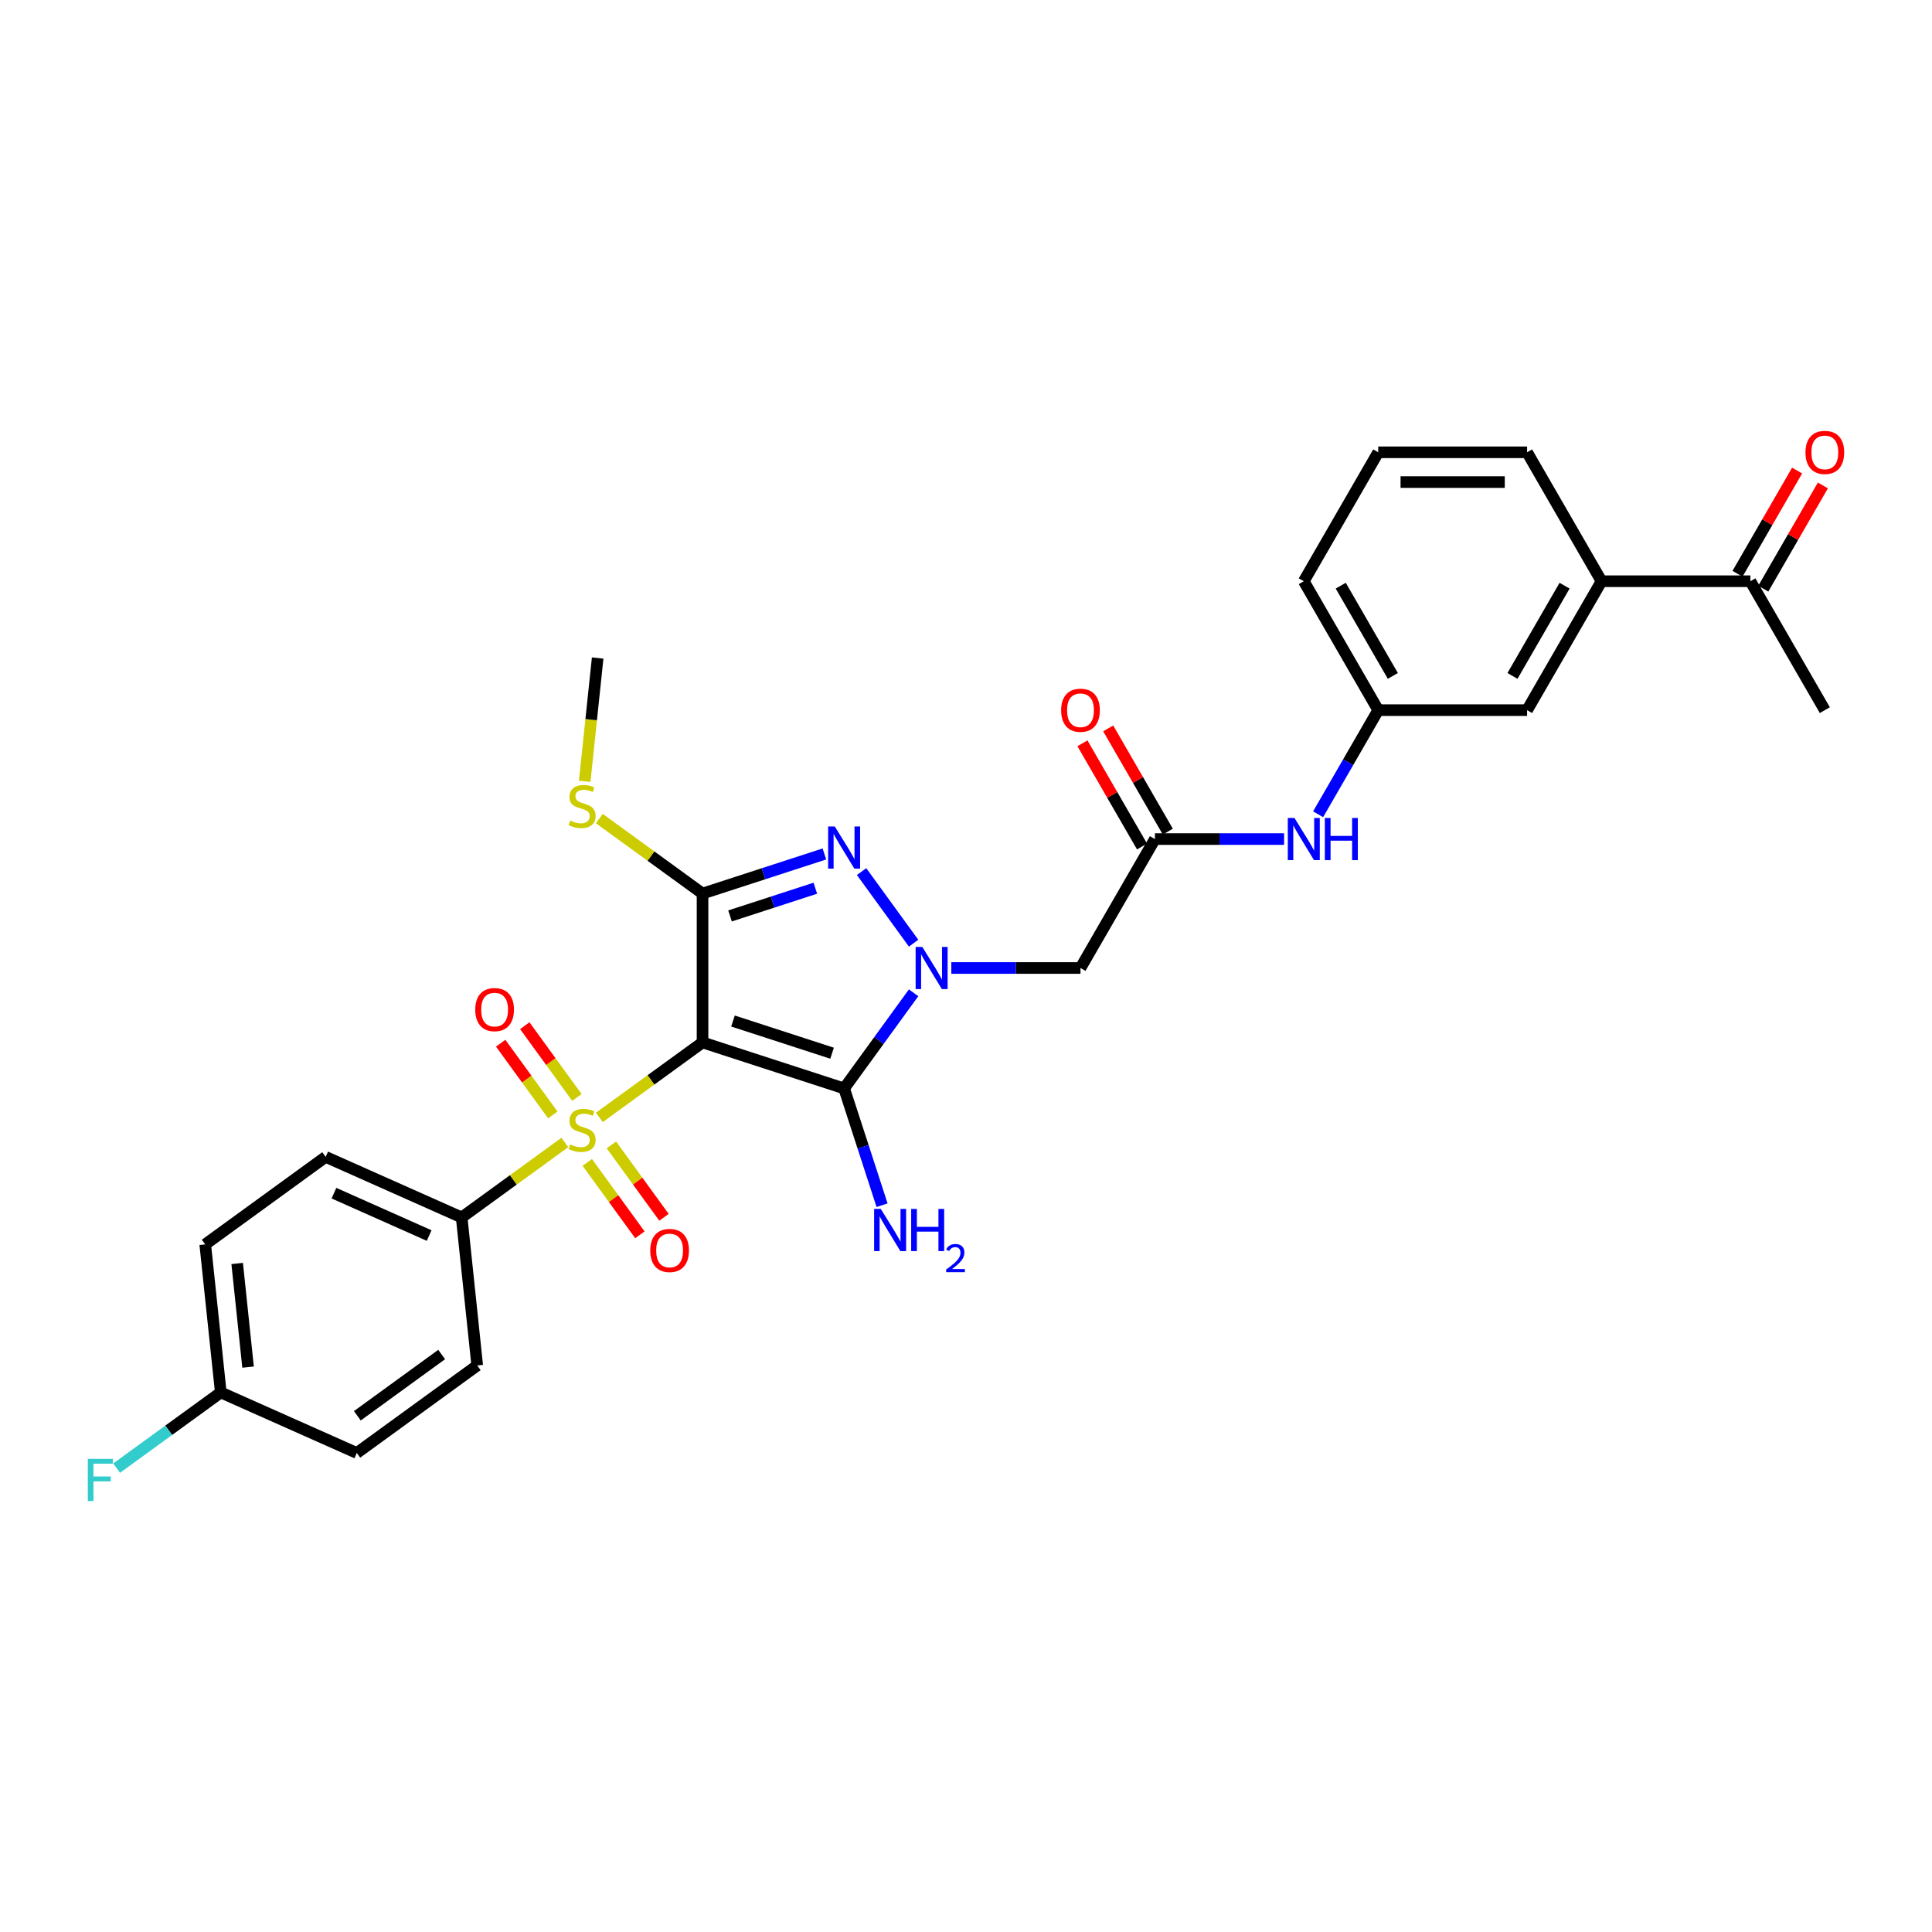 <?xml version='1.0' encoding='iso-8859-1'?>
<svg version='1.1' baseProfile='full'
              xmlns='http://www.w3.org/2000/svg'
                      xmlns:rdkit='http://www.rdkit.org/xml'
                      xmlns:xlink='http://www.w3.org/1999/xlink'
                  xml:space='preserve'
width='1000px' height='1000px' viewBox='0 0 1000 1000'>
<!-- END OF HEADER -->
<rect style='opacity:1.0;fill:#FFFFFF;stroke:none' width='1000' height='1000' x='0' y='0'> </rect>
<path class='bond-0' d='M 363.632,539.558 L 336.924,558.963' style='fill:none;fill-rule:evenodd;stroke:#000000;stroke-width:6px;stroke-linecap:butt;stroke-linejoin:miter;stroke-opacity:1' />
<path class='bond-0' d='M 336.924,558.963 L 310.217,578.367' style='fill:none;fill-rule:evenodd;stroke:#CCCC00;stroke-width:6px;stroke-linecap:butt;stroke-linejoin:miter;stroke-opacity:1' />
<path class='bond-2' d='M 363.632,539.558 L 436.914,563.369' style='fill:none;fill-rule:evenodd;stroke:#000000;stroke-width:6px;stroke-linecap:butt;stroke-linejoin:miter;stroke-opacity:1' />
<path class='bond-2' d='M 379.386,528.474 L 430.684,545.141' style='fill:none;fill-rule:evenodd;stroke:#000000;stroke-width:6px;stroke-linecap:butt;stroke-linejoin:miter;stroke-opacity:1' />
<path class='bond-3' d='M 363.632,539.558 L 363.632,462.505' style='fill:none;fill-rule:evenodd;stroke:#000000;stroke-width:6px;stroke-linecap:butt;stroke-linejoin:miter;stroke-opacity:1' />
<path class='bond-7' d='M 292.371,591.332 L 265.664,610.737' style='fill:none;fill-rule:evenodd;stroke:#CCCC00;stroke-width:6px;stroke-linecap:butt;stroke-linejoin:miter;stroke-opacity:1' />
<path class='bond-7' d='M 265.664,610.737 L 238.956,630.141' style='fill:none;fill-rule:evenodd;stroke:#000000;stroke-width:6px;stroke-linecap:butt;stroke-linejoin:miter;stroke-opacity:1' />
<path class='bond-8' d='M 303.983,601.66 L 317.597,620.398' style='fill:none;fill-rule:evenodd;stroke:#CCCC00;stroke-width:6px;stroke-linecap:butt;stroke-linejoin:miter;stroke-opacity:1' />
<path class='bond-8' d='M 317.597,620.398 L 331.211,639.136' style='fill:none;fill-rule:evenodd;stroke:#FF0000;stroke-width:6px;stroke-linecap:butt;stroke-linejoin:miter;stroke-opacity:1' />
<path class='bond-8' d='M 316.451,592.602 L 330.064,611.34' style='fill:none;fill-rule:evenodd;stroke:#CCCC00;stroke-width:6px;stroke-linecap:butt;stroke-linejoin:miter;stroke-opacity:1' />
<path class='bond-8' d='M 330.064,611.34 L 343.678,630.077' style='fill:none;fill-rule:evenodd;stroke:#FF0000;stroke-width:6px;stroke-linecap:butt;stroke-linejoin:miter;stroke-opacity:1' />
<path class='bond-9' d='M 298.605,568.039 L 285.114,549.471' style='fill:none;fill-rule:evenodd;stroke:#CCCC00;stroke-width:6px;stroke-linecap:butt;stroke-linejoin:miter;stroke-opacity:1' />
<path class='bond-9' d='M 285.114,549.471 L 271.624,530.903' style='fill:none;fill-rule:evenodd;stroke:#FF0000;stroke-width:6px;stroke-linecap:butt;stroke-linejoin:miter;stroke-opacity:1' />
<path class='bond-9' d='M 286.137,577.097 L 272.647,558.529' style='fill:none;fill-rule:evenodd;stroke:#CCCC00;stroke-width:6px;stroke-linecap:butt;stroke-linejoin:miter;stroke-opacity:1' />
<path class='bond-9' d='M 272.647,558.529 L 259.156,539.961' style='fill:none;fill-rule:evenodd;stroke:#FF0000;stroke-width:6px;stroke-linecap:butt;stroke-linejoin:miter;stroke-opacity:1' />
<path class='bond-1' d='M 472.879,513.869 L 454.897,538.619' style='fill:none;fill-rule:evenodd;stroke:#0000FF;stroke-width:6px;stroke-linecap:butt;stroke-linejoin:miter;stroke-opacity:1' />
<path class='bond-1' d='M 454.897,538.619 L 436.914,563.369' style='fill:none;fill-rule:evenodd;stroke:#000000;stroke-width:6px;stroke-linecap:butt;stroke-linejoin:miter;stroke-opacity:1' />
<path class='bond-5' d='M 492.407,501.032 L 525.833,501.032' style='fill:none;fill-rule:evenodd;stroke:#0000FF;stroke-width:6px;stroke-linecap:butt;stroke-linejoin:miter;stroke-opacity:1' />
<path class='bond-5' d='M 525.833,501.032 L 559.259,501.032' style='fill:none;fill-rule:evenodd;stroke:#000000;stroke-width:6px;stroke-linecap:butt;stroke-linejoin:miter;stroke-opacity:1' />
<path class='bond-30' d='M 472.879,488.194 L 445.953,451.134' style='fill:none;fill-rule:evenodd;stroke:#0000FF;stroke-width:6px;stroke-linecap:butt;stroke-linejoin:miter;stroke-opacity:1' />
<path class='bond-14' d='M 436.914,563.369 L 446.734,593.592' style='fill:none;fill-rule:evenodd;stroke:#000000;stroke-width:6px;stroke-linecap:butt;stroke-linejoin:miter;stroke-opacity:1' />
<path class='bond-14' d='M 446.734,593.592 L 456.554,623.815' style='fill:none;fill-rule:evenodd;stroke:#0000FF;stroke-width:6px;stroke-linecap:butt;stroke-linejoin:miter;stroke-opacity:1' />
<path class='bond-4' d='M 363.632,462.505 L 395.172,452.257' style='fill:none;fill-rule:evenodd;stroke:#000000;stroke-width:6px;stroke-linecap:butt;stroke-linejoin:miter;stroke-opacity:1' />
<path class='bond-4' d='M 395.172,452.257 L 426.712,442.009' style='fill:none;fill-rule:evenodd;stroke:#0000FF;stroke-width:6px;stroke-linecap:butt;stroke-linejoin:miter;stroke-opacity:1' />
<path class='bond-4' d='M 377.856,474.087 L 399.934,466.913' style='fill:none;fill-rule:evenodd;stroke:#000000;stroke-width:6px;stroke-linecap:butt;stroke-linejoin:miter;stroke-opacity:1' />
<path class='bond-4' d='M 399.934,466.913 L 422.013,459.739' style='fill:none;fill-rule:evenodd;stroke:#0000FF;stroke-width:6px;stroke-linecap:butt;stroke-linejoin:miter;stroke-opacity:1' />
<path class='bond-12' d='M 363.632,462.505 L 336.924,443.101' style='fill:none;fill-rule:evenodd;stroke:#000000;stroke-width:6px;stroke-linecap:butt;stroke-linejoin:miter;stroke-opacity:1' />
<path class='bond-12' d='M 336.924,443.101 L 310.217,423.696' style='fill:none;fill-rule:evenodd;stroke:#CCCC00;stroke-width:6px;stroke-linecap:butt;stroke-linejoin:miter;stroke-opacity:1' />
<path class='bond-6' d='M 559.259,501.032 L 597.786,434.301' style='fill:none;fill-rule:evenodd;stroke:#000000;stroke-width:6px;stroke-linecap:butt;stroke-linejoin:miter;stroke-opacity:1' />
<path class='bond-10' d='M 597.786,434.301 L 631.212,434.301' style='fill:none;fill-rule:evenodd;stroke:#000000;stroke-width:6px;stroke-linecap:butt;stroke-linejoin:miter;stroke-opacity:1' />
<path class='bond-10' d='M 631.212,434.301 L 664.638,434.301' style='fill:none;fill-rule:evenodd;stroke:#0000FF;stroke-width:6px;stroke-linecap:butt;stroke-linejoin:miter;stroke-opacity:1' />
<path class='bond-17' d='M 604.459,430.448 L 589.035,403.733' style='fill:none;fill-rule:evenodd;stroke:#000000;stroke-width:6px;stroke-linecap:butt;stroke-linejoin:miter;stroke-opacity:1' />
<path class='bond-17' d='M 589.035,403.733 L 573.611,377.017' style='fill:none;fill-rule:evenodd;stroke:#FF0000;stroke-width:6px;stroke-linecap:butt;stroke-linejoin:miter;stroke-opacity:1' />
<path class='bond-17' d='M 591.113,438.154 L 575.689,411.438' style='fill:none;fill-rule:evenodd;stroke:#000000;stroke-width:6px;stroke-linecap:butt;stroke-linejoin:miter;stroke-opacity:1' />
<path class='bond-17' d='M 575.689,411.438 L 560.265,384.723' style='fill:none;fill-rule:evenodd;stroke:#FF0000;stroke-width:6px;stroke-linecap:butt;stroke-linejoin:miter;stroke-opacity:1' />
<path class='bond-19' d='M 238.956,630.141 L 168.564,598.8' style='fill:none;fill-rule:evenodd;stroke:#000000;stroke-width:6px;stroke-linecap:butt;stroke-linejoin:miter;stroke-opacity:1' />
<path class='bond-19' d='M 222.129,639.518 L 172.855,617.58' style='fill:none;fill-rule:evenodd;stroke:#000000;stroke-width:6px;stroke-linecap:butt;stroke-linejoin:miter;stroke-opacity:1' />
<path class='bond-20' d='M 238.956,630.141 L 247.01,706.772' style='fill:none;fill-rule:evenodd;stroke:#000000;stroke-width:6px;stroke-linecap:butt;stroke-linejoin:miter;stroke-opacity:1' />
<path class='bond-16' d='M 682.252,421.464 L 697.809,394.517' style='fill:none;fill-rule:evenodd;stroke:#0000FF;stroke-width:6px;stroke-linecap:butt;stroke-linejoin:miter;stroke-opacity:1' />
<path class='bond-16' d='M 697.809,394.517 L 713.367,367.57' style='fill:none;fill-rule:evenodd;stroke:#000000;stroke-width:6px;stroke-linecap:butt;stroke-linejoin:miter;stroke-opacity:1' />
<path class='bond-11' d='M 828.948,300.84 L 790.421,367.57' style='fill:none;fill-rule:evenodd;stroke:#000000;stroke-width:6px;stroke-linecap:butt;stroke-linejoin:miter;stroke-opacity:1' />
<path class='bond-11' d='M 809.823,303.144 L 782.854,349.855' style='fill:none;fill-rule:evenodd;stroke:#000000;stroke-width:6px;stroke-linecap:butt;stroke-linejoin:miter;stroke-opacity:1' />
<path class='bond-13' d='M 828.948,300.84 L 906.002,300.84' style='fill:none;fill-rule:evenodd;stroke:#000000;stroke-width:6px;stroke-linecap:butt;stroke-linejoin:miter;stroke-opacity:1' />
<path class='bond-32' d='M 828.948,300.84 L 790.421,234.109' style='fill:none;fill-rule:evenodd;stroke:#000000;stroke-width:6px;stroke-linecap:butt;stroke-linejoin:miter;stroke-opacity:1' />
<path class='bond-29' d='M 302.64,404.407 L 305.994,372.495' style='fill:none;fill-rule:evenodd;stroke:#CCCC00;stroke-width:6px;stroke-linecap:butt;stroke-linejoin:miter;stroke-opacity:1' />
<path class='bond-29' d='M 305.994,372.495 L 309.348,340.582' style='fill:none;fill-rule:evenodd;stroke:#000000;stroke-width:6px;stroke-linecap:butt;stroke-linejoin:miter;stroke-opacity:1' />
<path class='bond-18' d='M 912.675,304.693 L 928.099,277.977' style='fill:none;fill-rule:evenodd;stroke:#000000;stroke-width:6px;stroke-linecap:butt;stroke-linejoin:miter;stroke-opacity:1' />
<path class='bond-18' d='M 928.099,277.977 L 943.523,251.261' style='fill:none;fill-rule:evenodd;stroke:#FF0000;stroke-width:6px;stroke-linecap:butt;stroke-linejoin:miter;stroke-opacity:1' />
<path class='bond-18' d='M 899.328,296.987 L 914.753,270.272' style='fill:none;fill-rule:evenodd;stroke:#000000;stroke-width:6px;stroke-linecap:butt;stroke-linejoin:miter;stroke-opacity:1' />
<path class='bond-18' d='M 914.753,270.272 L 930.177,243.556' style='fill:none;fill-rule:evenodd;stroke:#FF0000;stroke-width:6px;stroke-linecap:butt;stroke-linejoin:miter;stroke-opacity:1' />
<path class='bond-28' d='M 906.002,300.84 L 944.528,367.57' style='fill:none;fill-rule:evenodd;stroke:#000000;stroke-width:6px;stroke-linecap:butt;stroke-linejoin:miter;stroke-opacity:1' />
<path class='bond-15' d='M 790.421,367.57 L 713.367,367.57' style='fill:none;fill-rule:evenodd;stroke:#000000;stroke-width:6px;stroke-linecap:butt;stroke-linejoin:miter;stroke-opacity:1' />
<path class='bond-27' d='M 713.367,367.57 L 674.84,300.84' style='fill:none;fill-rule:evenodd;stroke:#000000;stroke-width:6px;stroke-linecap:butt;stroke-linejoin:miter;stroke-opacity:1' />
<path class='bond-27' d='M 720.934,349.855 L 693.965,303.144' style='fill:none;fill-rule:evenodd;stroke:#000000;stroke-width:6px;stroke-linecap:butt;stroke-linejoin:miter;stroke-opacity:1' />
<path class='bond-22' d='M 168.564,598.8 L 106.226,644.091' style='fill:none;fill-rule:evenodd;stroke:#000000;stroke-width:6px;stroke-linecap:butt;stroke-linejoin:miter;stroke-opacity:1' />
<path class='bond-23' d='M 247.01,706.772 L 184.673,752.064' style='fill:none;fill-rule:evenodd;stroke:#000000;stroke-width:6px;stroke-linecap:butt;stroke-linejoin:miter;stroke-opacity:1' />
<path class='bond-23' d='M 228.601,701.099 L 184.965,732.802' style='fill:none;fill-rule:evenodd;stroke:#000000;stroke-width:6px;stroke-linecap:butt;stroke-linejoin:miter;stroke-opacity:1' />
<path class='bond-21' d='M 114.28,720.723 L 184.673,752.064' style='fill:none;fill-rule:evenodd;stroke:#000000;stroke-width:6px;stroke-linecap:butt;stroke-linejoin:miter;stroke-opacity:1' />
<path class='bond-24' d='M 114.28,720.723 L 87.319,740.312' style='fill:none;fill-rule:evenodd;stroke:#000000;stroke-width:6px;stroke-linecap:butt;stroke-linejoin:miter;stroke-opacity:1' />
<path class='bond-24' d='M 87.319,740.312 L 60.357,759.901' style='fill:none;fill-rule:evenodd;stroke:#33CCCC;stroke-width:6px;stroke-linecap:butt;stroke-linejoin:miter;stroke-opacity:1' />
<path class='bond-31' d='M 114.28,720.723 L 106.226,644.091' style='fill:none;fill-rule:evenodd;stroke:#000000;stroke-width:6px;stroke-linecap:butt;stroke-linejoin:miter;stroke-opacity:1' />
<path class='bond-31' d='M 128.399,707.617 L 122.761,653.975' style='fill:none;fill-rule:evenodd;stroke:#000000;stroke-width:6px;stroke-linecap:butt;stroke-linejoin:miter;stroke-opacity:1' />
<path class='bond-25' d='M 790.421,234.109 L 713.367,234.109' style='fill:none;fill-rule:evenodd;stroke:#000000;stroke-width:6px;stroke-linecap:butt;stroke-linejoin:miter;stroke-opacity:1' />
<path class='bond-25' d='M 778.863,249.52 L 724.925,249.52' style='fill:none;fill-rule:evenodd;stroke:#000000;stroke-width:6px;stroke-linecap:butt;stroke-linejoin:miter;stroke-opacity:1' />
<path class='bond-26' d='M 713.367,234.109 L 674.84,300.84' style='fill:none;fill-rule:evenodd;stroke:#000000;stroke-width:6px;stroke-linecap:butt;stroke-linejoin:miter;stroke-opacity:1' />
<path  class='atom-1' d='M 295.13 592.339
Q 295.376 592.432, 296.393 592.863
Q 297.41 593.295, 298.52 593.572
Q 299.66 593.819, 300.77 593.819
Q 302.835 593.819, 304.037 592.832
Q 305.239 591.815, 305.239 590.058
Q 305.239 588.856, 304.623 588.117
Q 304.037 587.377, 303.112 586.976
Q 302.188 586.576, 300.647 586.113
Q 298.705 585.528, 297.534 584.973
Q 296.393 584.418, 295.561 583.247
Q 294.76 582.076, 294.76 580.103
Q 294.76 577.36, 296.609 575.665
Q 298.489 573.97, 302.188 573.97
Q 304.715 573.97, 307.582 575.172
L 306.873 577.545
Q 304.253 576.466, 302.28 576.466
Q 300.154 576.466, 298.982 577.36
Q 297.811 578.223, 297.842 579.733
Q 297.842 580.904, 298.428 581.613
Q 299.044 582.322, 299.907 582.723
Q 300.801 583.124, 302.28 583.586
Q 304.253 584.202, 305.424 584.819
Q 306.595 585.435, 307.427 586.699
Q 308.29 587.932, 308.29 590.058
Q 308.29 593.079, 306.256 594.712
Q 304.253 596.315, 300.893 596.315
Q 298.951 596.315, 297.472 595.884
Q 296.023 595.483, 294.297 594.774
L 295.13 592.339
' fill='#CCCC00'/>
<path  class='atom-2' d='M 477.382 490.121
L 484.532 501.679
Q 485.241 502.819, 486.382 504.884
Q 487.522 506.949, 487.584 507.073
L 487.584 490.121
L 490.481 490.121
L 490.481 511.942
L 487.491 511.942
L 479.817 499.306
Q 478.923 497.826, 477.967 496.131
Q 477.043 494.436, 476.765 493.912
L 476.765 511.942
L 473.93 511.942
L 473.93 490.121
L 477.382 490.121
' fill='#0000FF'/>
<path  class='atom-5' d='M 432.091 427.783
L 439.241 439.341
Q 439.95 440.481, 441.091 442.546
Q 442.231 444.611, 442.293 444.735
L 442.293 427.783
L 445.19 427.783
L 445.19 449.605
L 442.2 449.605
L 434.526 436.968
Q 433.632 435.488, 432.676 433.793
Q 431.752 432.098, 431.474 431.574
L 431.474 449.605
L 428.639 449.605
L 428.639 427.783
L 432.091 427.783
' fill='#0000FF'/>
<path  class='atom-9' d='M 336.568 647.249
Q 336.568 642.009, 339.157 639.081
Q 341.746 636.153, 346.585 636.153
Q 351.424 636.153, 354.013 639.081
Q 356.602 642.009, 356.602 647.249
Q 356.602 652.55, 353.982 655.571
Q 351.362 658.561, 346.585 658.561
Q 341.777 658.561, 339.157 655.571
Q 336.568 652.581, 336.568 647.249
M 346.585 656.095
Q 349.914 656.095, 351.701 653.876
Q 353.52 651.626, 353.52 647.249
Q 353.52 642.965, 351.701 640.807
Q 349.914 638.619, 346.585 638.619
Q 343.256 638.619, 341.438 640.777
Q 339.65 642.934, 339.65 647.249
Q 339.65 651.657, 341.438 653.876
Q 343.256 656.095, 346.585 656.095
' fill='#FF0000'/>
<path  class='atom-10' d='M 245.986 522.573
Q 245.986 517.334, 248.575 514.406
Q 251.164 511.478, 256.003 511.478
Q 260.842 511.478, 263.431 514.406
Q 266.02 517.334, 266.02 522.573
Q 266.02 527.875, 263.4 530.895
Q 260.78 533.885, 256.003 533.885
Q 251.195 533.885, 248.575 530.895
Q 245.986 527.906, 245.986 522.573
M 256.003 531.419
Q 259.332 531.419, 261.119 529.2
Q 262.938 526.95, 262.938 522.573
Q 262.938 518.289, 261.119 516.132
Q 259.332 513.943, 256.003 513.943
Q 252.674 513.943, 250.856 516.101
Q 249.068 518.258, 249.068 522.573
Q 249.068 526.981, 250.856 529.2
Q 252.674 531.419, 256.003 531.419
' fill='#FF0000'/>
<path  class='atom-11' d='M 670.016 423.39
L 677.167 434.948
Q 677.876 436.089, 679.016 438.154
Q 680.157 440.219, 680.218 440.342
L 680.218 423.39
L 683.116 423.39
L 683.116 445.212
L 680.126 445.212
L 672.451 432.575
Q 671.558 431.096, 670.602 429.4
Q 669.677 427.705, 669.4 427.181
L 669.4 445.212
L 666.564 445.212
L 666.564 423.39
L 670.016 423.39
' fill='#0000FF'/>
<path  class='atom-11' d='M 685.735 423.39
L 688.694 423.39
L 688.694 432.667
L 699.852 432.667
L 699.852 423.39
L 702.811 423.39
L 702.811 445.212
L 699.852 445.212
L 699.852 435.133
L 688.694 435.133
L 688.694 445.212
L 685.735 445.212
L 685.735 423.39
' fill='#0000FF'/>
<path  class='atom-13' d='M 295.13 424.703
Q 295.376 424.796, 296.393 425.227
Q 297.41 425.659, 298.52 425.936
Q 299.66 426.183, 300.77 426.183
Q 302.835 426.183, 304.037 425.196
Q 305.239 424.179, 305.239 422.422
Q 305.239 421.22, 304.623 420.481
Q 304.037 419.741, 303.112 419.34
Q 302.188 418.94, 300.647 418.477
Q 298.705 417.892, 297.534 417.337
Q 296.393 416.782, 295.561 415.611
Q 294.76 414.44, 294.76 412.467
Q 294.76 409.724, 296.609 408.029
Q 298.489 406.334, 302.188 406.334
Q 304.715 406.334, 307.582 407.536
L 306.873 409.909
Q 304.253 408.83, 302.28 408.83
Q 300.154 408.83, 298.982 409.724
Q 297.811 410.587, 297.842 412.097
Q 297.842 413.268, 298.428 413.977
Q 299.044 414.686, 299.907 415.087
Q 300.801 415.488, 302.28 415.95
Q 304.253 416.566, 305.424 417.183
Q 306.595 417.799, 307.427 419.063
Q 308.29 420.296, 308.29 422.422
Q 308.29 425.443, 306.256 427.076
Q 304.253 428.679, 300.893 428.679
Q 298.951 428.679, 297.472 428.248
Q 296.023 427.847, 294.297 427.138
L 295.13 424.703
' fill='#CCCC00'/>
<path  class='atom-15' d='M 455.902 625.741
L 463.052 637.299
Q 463.761 638.44, 464.902 640.505
Q 466.042 642.57, 466.104 642.693
L 466.104 625.741
L 469.001 625.741
L 469.001 647.563
L 466.011 647.563
L 458.337 634.926
Q 457.443 633.447, 456.487 631.751
Q 455.563 630.056, 455.285 629.532
L 455.285 647.563
L 452.45 647.563
L 452.45 625.741
L 455.902 625.741
' fill='#0000FF'/>
<path  class='atom-15' d='M 471.621 625.741
L 474.58 625.741
L 474.58 635.018
L 485.737 635.018
L 485.737 625.741
L 488.696 625.741
L 488.696 647.563
L 485.737 647.563
L 485.737 637.484
L 474.58 637.484
L 474.58 647.563
L 471.621 647.563
L 471.621 625.741
' fill='#0000FF'/>
<path  class='atom-15' d='M 489.754 646.797
Q 490.283 645.434, 491.544 644.682
Q 492.805 643.909, 494.554 643.909
Q 496.731 643.909, 497.952 645.088
Q 499.172 646.268, 499.172 648.364
Q 499.172 650.499, 497.585 652.493
Q 496.019 654.487, 492.764 656.846
L 499.416 656.846
L 499.416 658.474
L 489.713 658.474
L 489.713 657.111
Q 492.398 655.199, 493.985 653.775
Q 495.592 652.351, 496.365 651.069
Q 497.138 649.788, 497.138 648.465
Q 497.138 647.082, 496.446 646.309
Q 495.755 645.536, 494.554 645.536
Q 493.395 645.536, 492.622 646.004
Q 491.849 646.472, 491.3 647.509
L 489.754 646.797
' fill='#0000FF'/>
<path  class='atom-18' d='M 549.242 367.632
Q 549.242 362.392, 551.831 359.464
Q 554.42 356.536, 559.259 356.536
Q 564.098 356.536, 566.687 359.464
Q 569.276 362.392, 569.276 367.632
Q 569.276 372.933, 566.656 375.954
Q 564.037 378.944, 559.259 378.944
Q 554.451 378.944, 551.831 375.954
Q 549.242 372.964, 549.242 367.632
M 559.259 376.478
Q 562.588 376.478, 564.376 374.259
Q 566.194 372.009, 566.194 367.632
Q 566.194 363.348, 564.376 361.19
Q 562.588 359.002, 559.259 359.002
Q 555.931 359.002, 554.112 361.16
Q 552.324 363.317, 552.324 367.632
Q 552.324 372.04, 554.112 374.259
Q 555.931 376.478, 559.259 376.478
' fill='#FF0000'/>
<path  class='atom-19' d='M 934.511 234.171
Q 934.511 228.931, 937.1 226.003
Q 939.689 223.075, 944.528 223.075
Q 949.367 223.075, 951.956 226.003
Q 954.545 228.931, 954.545 234.171
Q 954.545 239.472, 951.926 242.493
Q 949.306 245.482, 944.528 245.482
Q 939.72 245.482, 937.1 242.493
Q 934.511 239.503, 934.511 234.171
M 944.528 243.017
Q 947.857 243.017, 949.645 240.798
Q 951.463 238.548, 951.463 234.171
Q 951.463 229.887, 949.645 227.729
Q 947.857 225.541, 944.528 225.541
Q 941.2 225.541, 939.381 227.698
Q 937.594 229.856, 937.594 234.171
Q 937.594 238.578, 939.381 240.798
Q 941.2 243.017, 944.528 243.017
' fill='#FF0000'/>
<path  class='atom-25' d='M 45.455 755.103
L 58.43 755.103
L 58.43 757.6
L 48.383 757.6
L 48.383 764.226
L 57.321 764.226
L 57.321 766.754
L 48.383 766.754
L 48.383 776.925
L 45.455 776.925
L 45.455 755.103
' fill='#33CCCC'/>
</svg>
